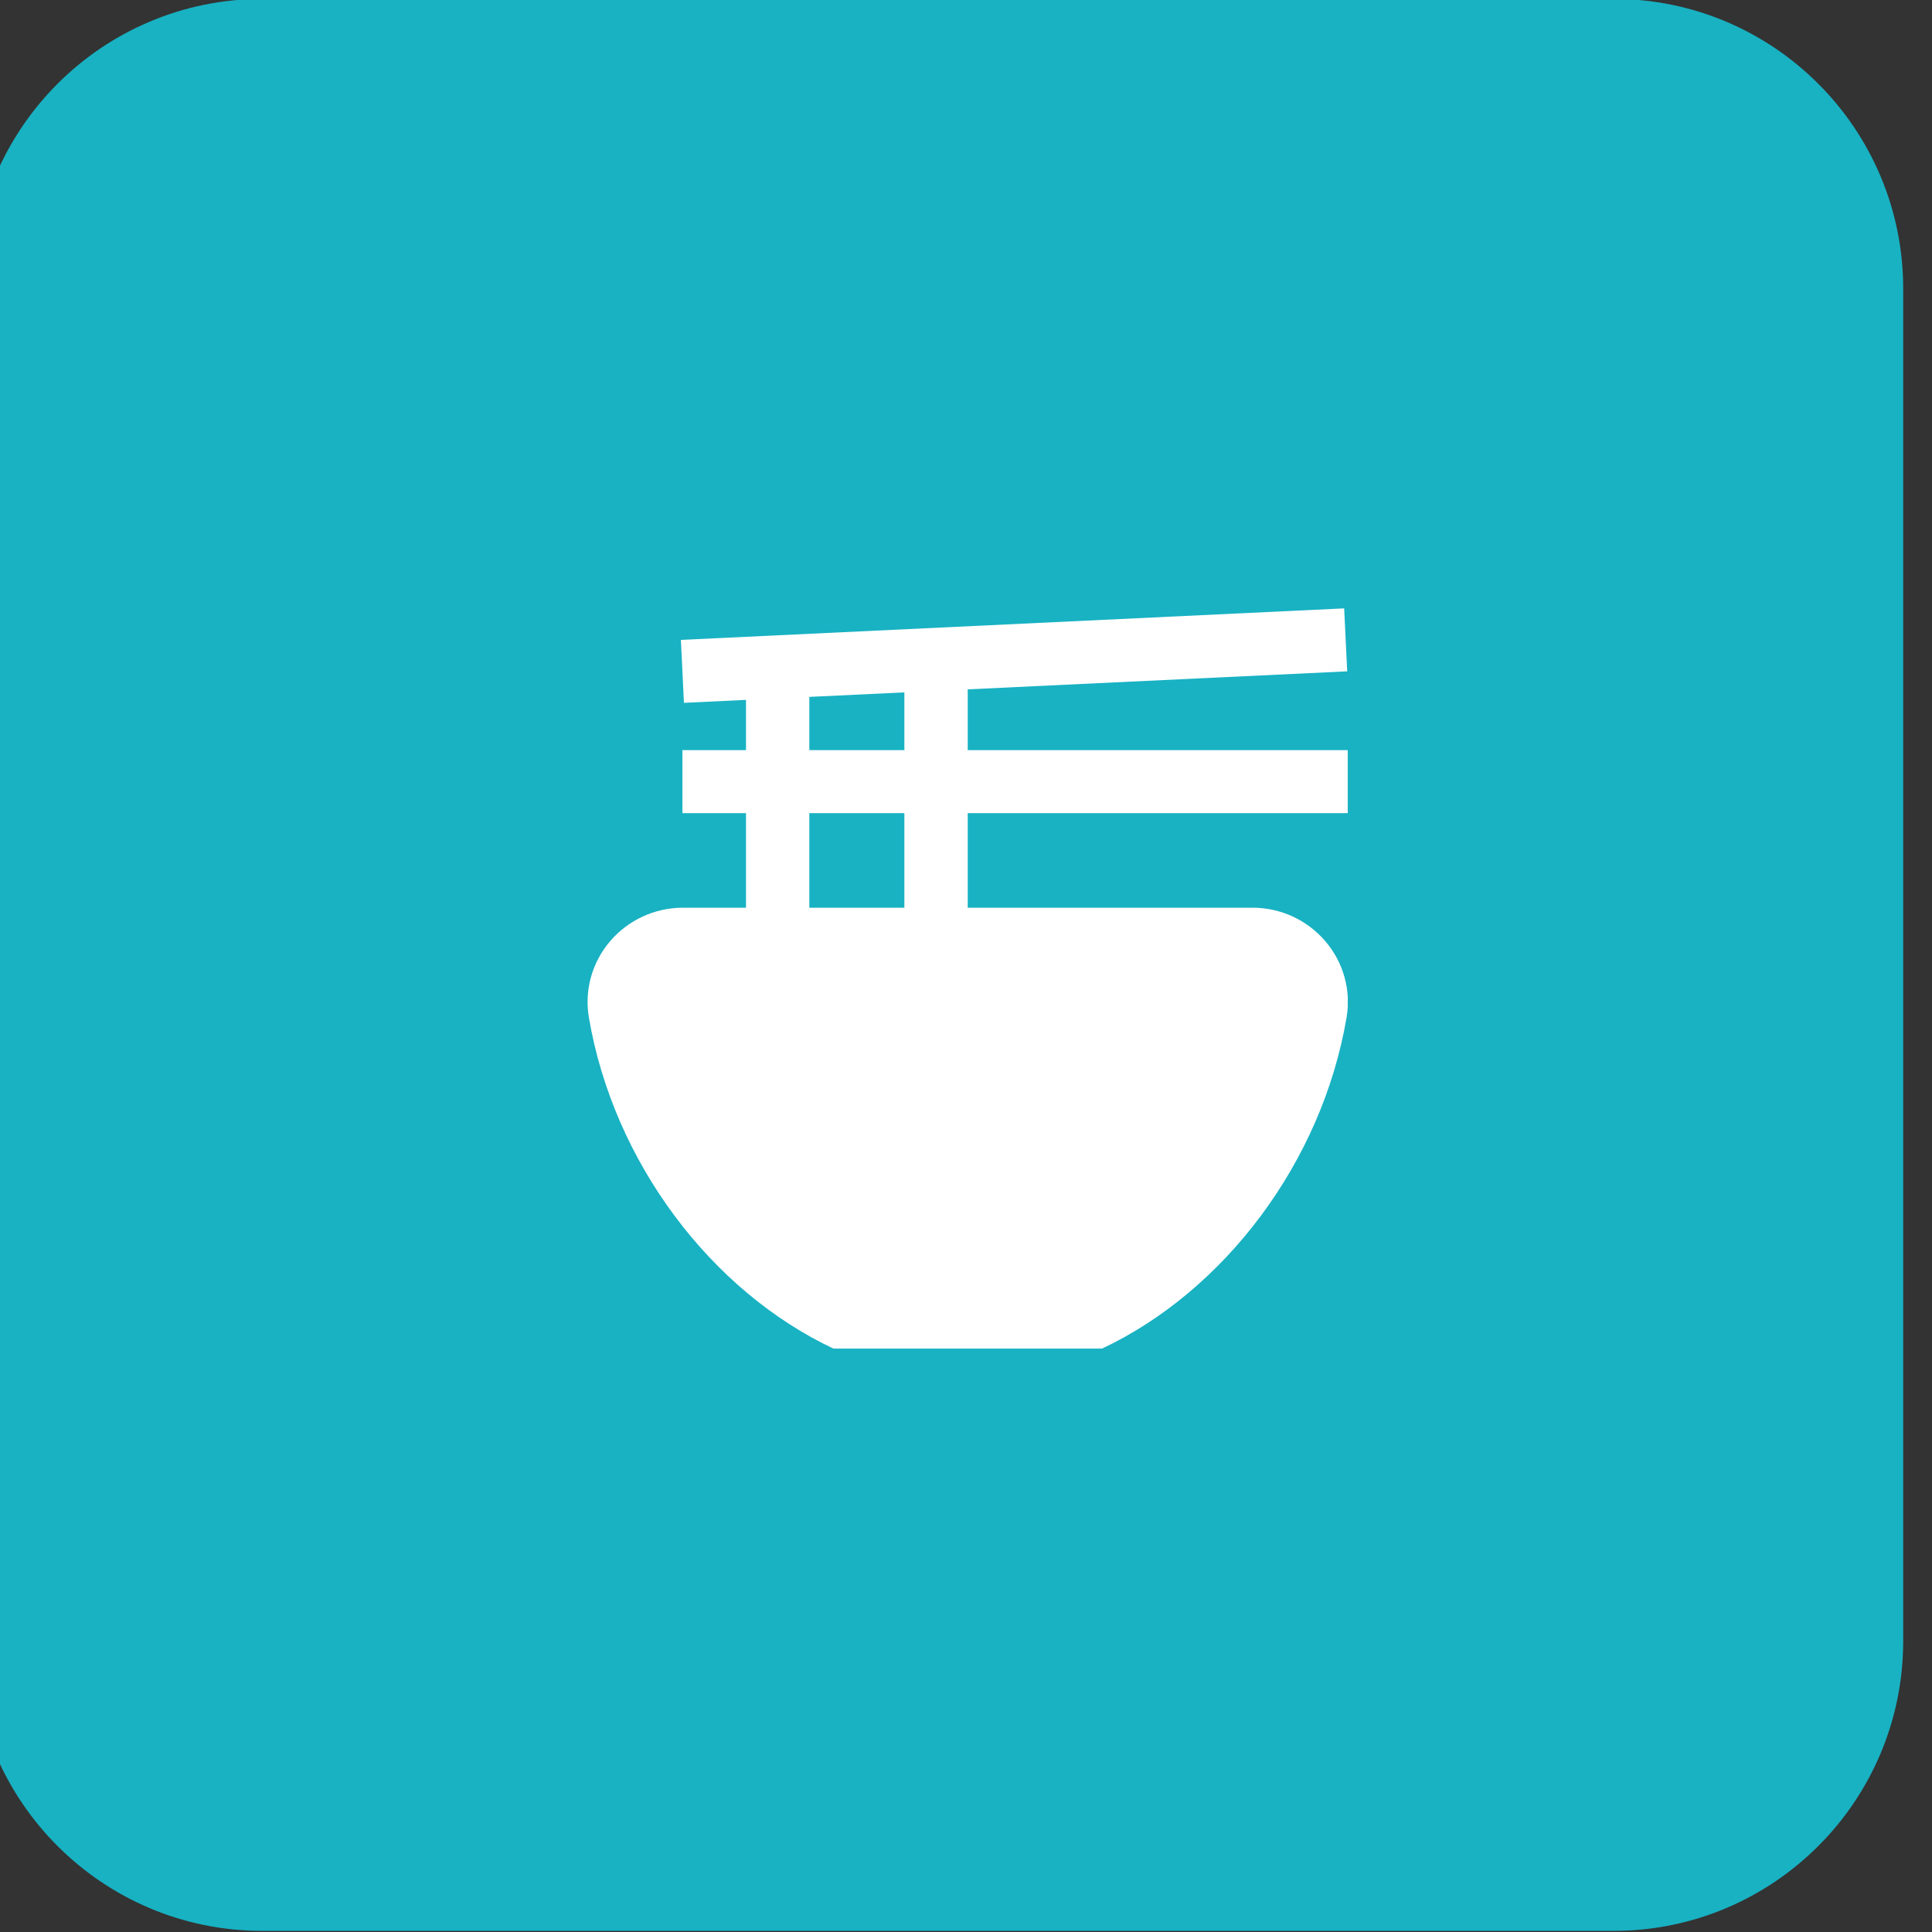<svg style="fill-rule:evenodd;clip-rule:evenodd;stroke-linejoin:round;stroke-miterlimit:2;" xml:space="preserve" xmlns:xlink="http://www.w3.org/1999/xlink" xmlns="http://www.w3.org/2000/svg" version="1.1" viewBox="0 0 100 100" height="100%" width="100%">
    <rect x="0" y="0" width="100" height="100" fill="#333333" stroke="none"/>
    <g transform="matrix(1,0,0,1,-2637,-670.233)">
        <g transform="matrix(1.671,0,0,1.233,2167.74,129.632)">
            <g transform="matrix(0.598,0,0,0.811,-1242.53,-1661.28)">
                <path style="fill:rgb(24,178,195);" d="M2646,2604L2646,2674C2646,2682.28 2639.28,2689 2631,2689L2561,2689C2552.72,2689 2546,2682.28 2546,2674L2546,2604C2546,2595.72 2552.72,2589 2561,2589L2631,2589C2639.28,2589 2646,2595.72 2646,2604Z"></path>
            </g>
        </g>
        <g transform="matrix(1.671,0,0,1.233,2167.74,129.632)">
            <g transform="matrix(0.046,0,0,0.062,310.797,479.183)">
                <g transform="matrix(1,0,0,1,-256,-256)">
                    <clipPath id="_clip1">
                        <rect height="512" width="512" y="0" x="0"></rect>
                    </clipPath>
                    <g clip-path="url(#_clip1)">
                        <g transform="matrix(21.333,0,0,21.333,0,0)">
                            <path style="fill:white;fill-rule:nonzero;" d="M23.298,11.078C22.723,10.397 21.884,10.008 20.995,10.008L12.005,10.008L12.005,7.007L24,7.007L24,5.007L12.005,5.007L12.005,3.078L23.983,2.506L23.887,0.508L2.951,1.508L3.047,3.506L5.006,3.412L5.006,5.007L2.999,5.007L2.999,7.007L5.006,7.007L5.006,10.008L3.015,10.008C2.126,10.008 1.286,10.399 0.711,11.078C0.143,11.75 -0.099,12.631 0.047,13.493C0.825,18.094 3.913,22.182 7.78,24.008L16.23,24.008C20.097,22.182 23.185,18.094 23.963,13.493C24.109,12.63 23.867,11.75 23.298,11.078ZM10.005,10.008L7.005,10.008L7.005,7.007L10.005,7.007L10.005,10.008ZM10.005,5.007L7.005,5.007L7.005,3.317L10.005,3.174L10.005,5.007Z"></path>
                        </g>
                    </g>
                </g>
            </g>
        </g>
    </g>
</svg>
